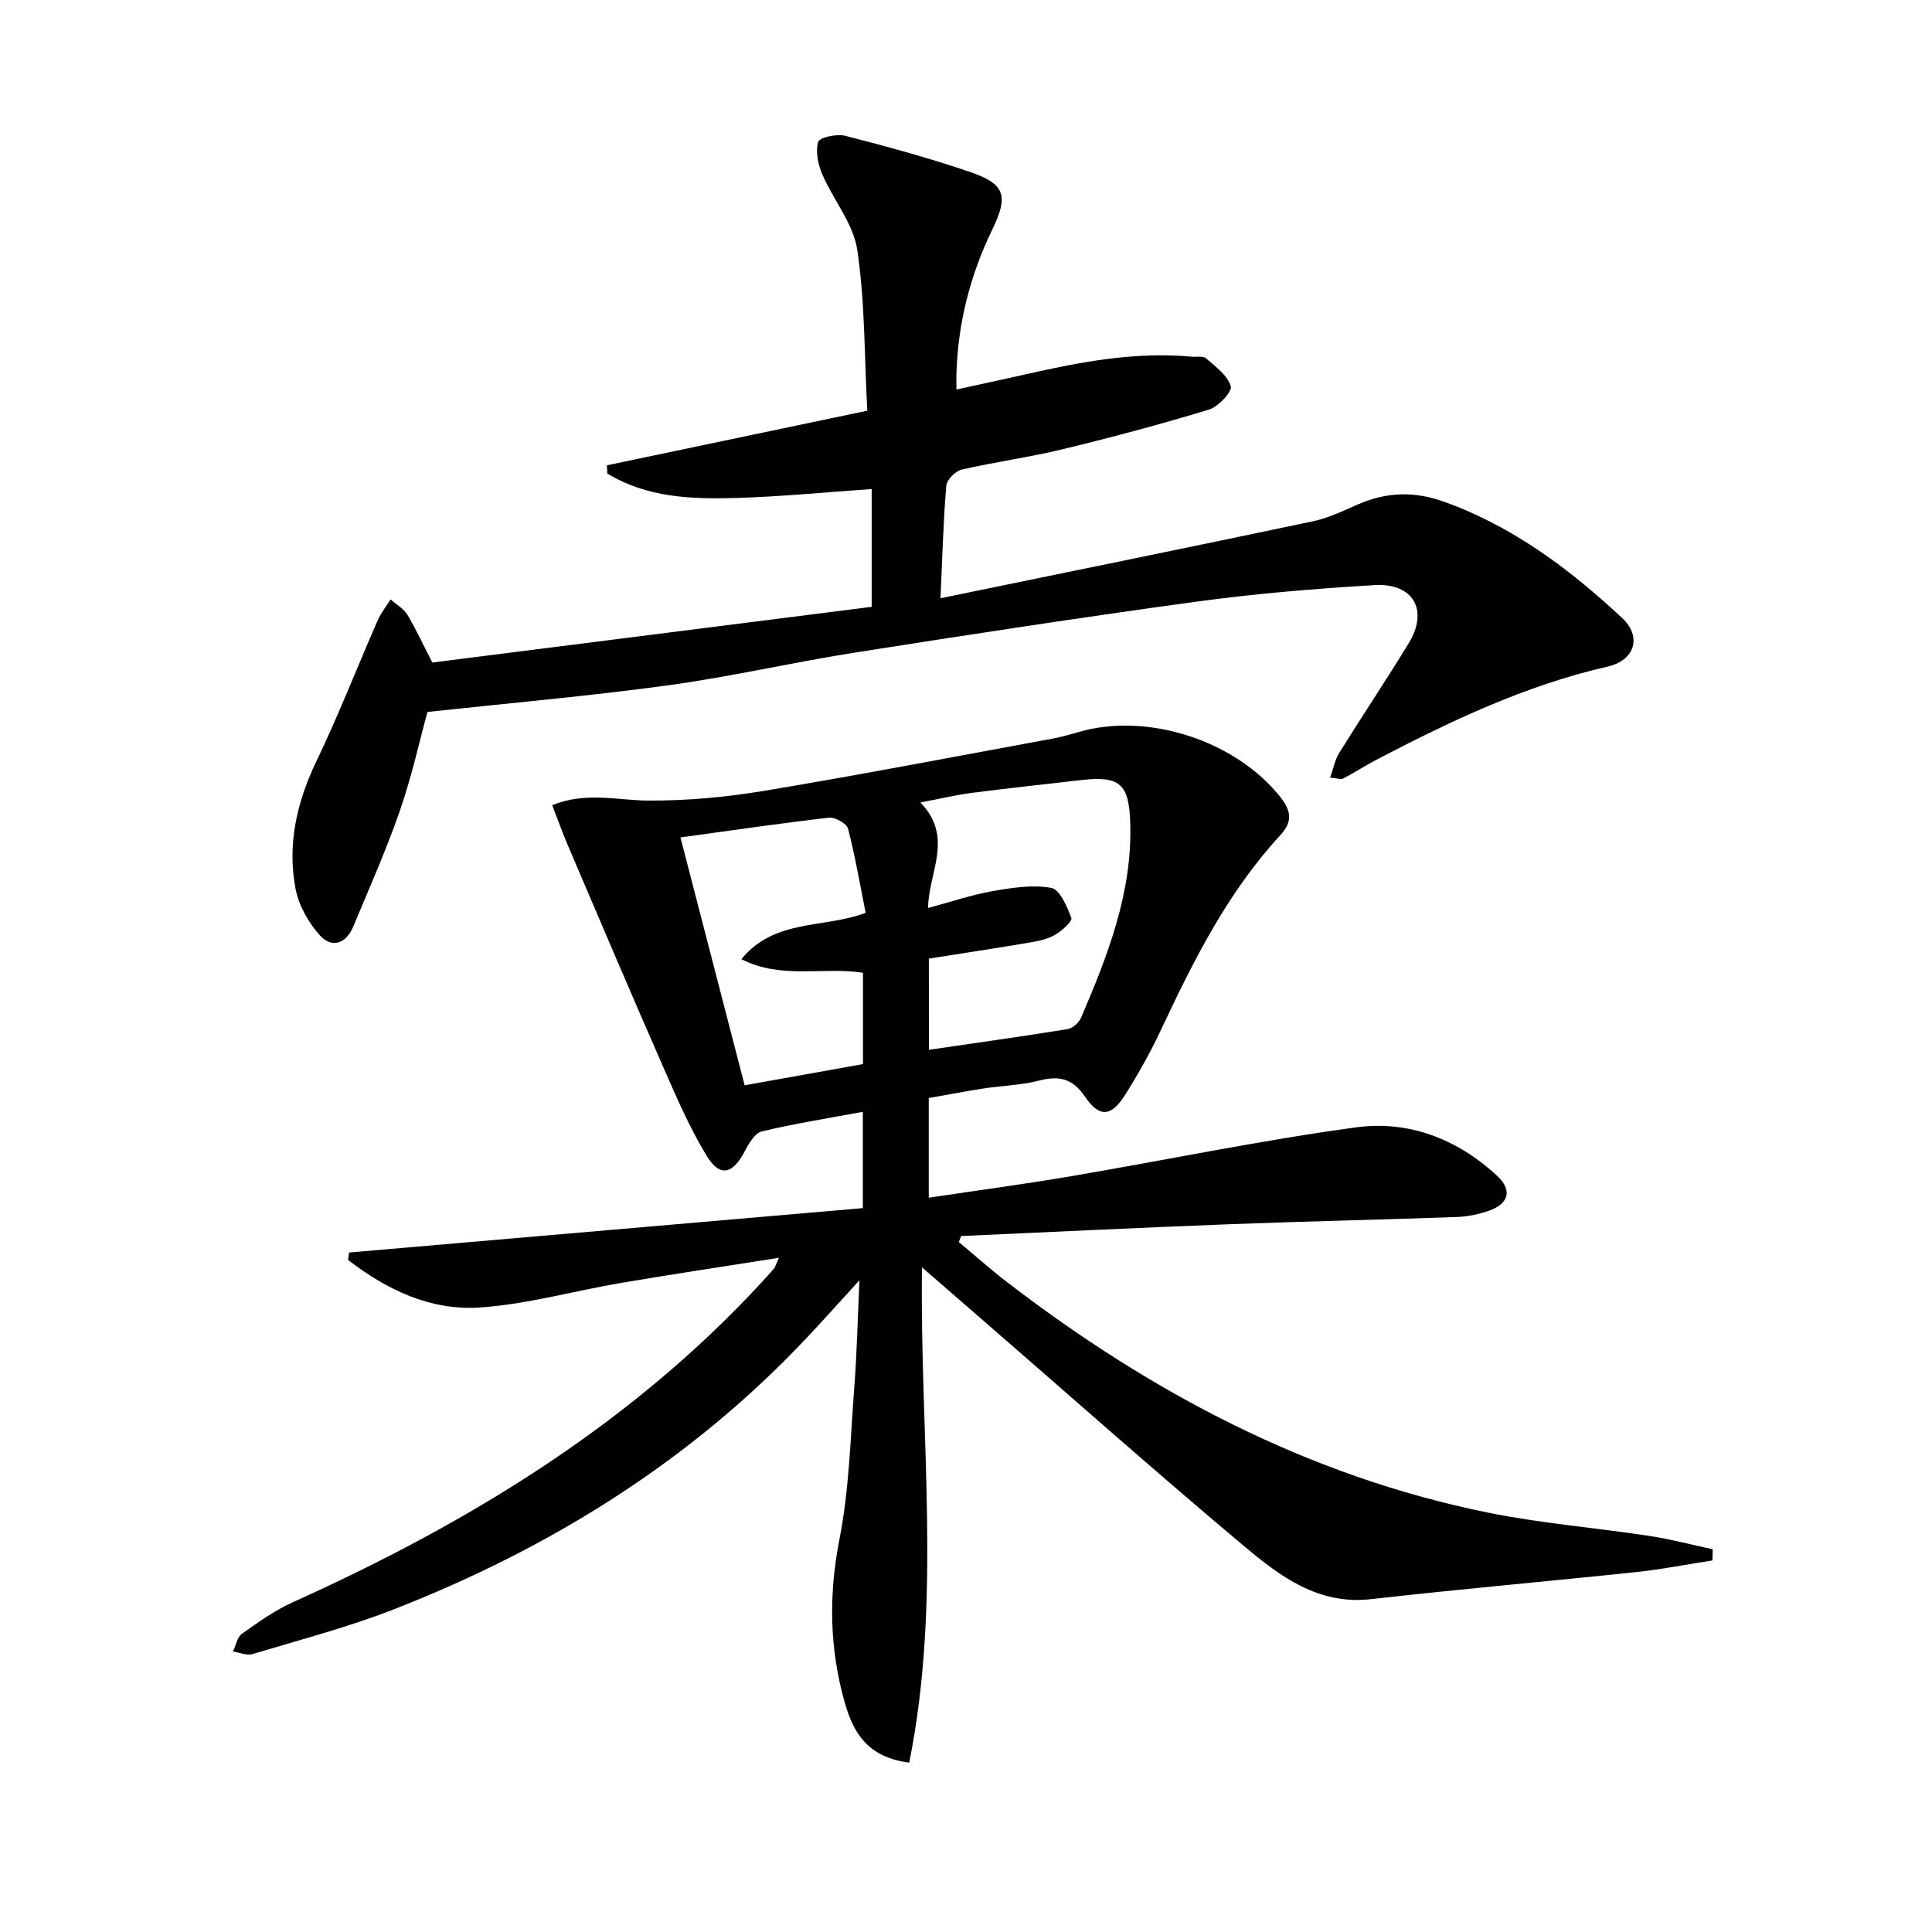 <svg enable-background="new 0 0 400 400" viewBox="0 0 400 400" xmlns="http://www.w3.org/2000/svg"><g fill="#010104"><path d="m161.27 260.41c-11.49 1.82-22.12 3.41-32.71 5.21-9.81 1.66-19.53 4.46-29.39 5.09-10.13.64-19.19-3.73-27.11-9.86.07-.51.14-1.02.21-1.53 35.37-3.05 70.73-6.11 106.37-9.19 0-7.05 0-13.29 0-19.94-7.05 1.31-14.03 2.42-20.89 4.05-1.43.34-2.7 2.46-3.51 4.03-2.48 4.82-5.17 5.56-7.92 1.05-3.68-6.04-6.48-12.65-9.33-19.15-6.59-15.02-13-30.11-19.44-45.19-1.14-2.67-2.11-5.42-3.22-8.28 7.03-2.84 13.42-.99 19.82-.95 8.05.05 16.2-.71 24.15-2.03 19.96-3.33 39.83-7.16 59.74-10.82 1.79-.33 3.56-.84 5.31-1.35 14.31-4.17 32.62 1.86 41.79 13.55 2.25 2.87 2.47 5.06-.06 7.81-10.87 11.78-17.94 25.9-24.68 40.24-2.18 4.65-4.71 9.17-7.45 13.52-2.85 4.53-5.32 4.8-8.31.39-2.67-3.94-5.51-4.37-9.67-3.3-3.68.94-7.57 1.02-11.35 1.6-3.74.57-7.45 1.3-11.33 1.98v20.63c10.08-1.51 19.9-2.82 29.65-4.48 19.64-3.34 39.17-7.42 58.89-10.09 10.88-1.47 21 2.45 29.2 10.11 3.09 2.89 2.36 5.68-1.68 7.13-2.16.77-4.51 1.25-6.8 1.33-15.63.56-31.27.89-46.9 1.49-18.56.71-37.11 1.62-55.66 2.45-.16.42-.32.83-.47 1.25 3.35 2.79 6.6 5.7 10.06 8.35 29.78 22.85 62.32 40.1 99.38 47.64 11.03 2.24 22.32 3.14 33.47 4.84 4.43.67 8.78 1.83 13.17 2.77-.02.77-.04 1.54-.06 2.31-5.22.81-10.43 1.85-15.68 2.4-18.33 1.94-36.69 3.54-55 5.62-10.98 1.24-18.86-4.76-26.33-11.02-17.85-14.97-35.27-30.44-52.87-45.72-4.38-3.81-8.77-7.61-13.77-11.96-.49 34.64 4.15 68.73-2.64 102.54-8.6-1.07-11.58-6.2-13.34-12.37-3.18-11.19-3.38-22.32-1.11-33.89 2.04-10.37 2.27-21.11 3.09-31.71.52-6.75.66-13.52 1.05-21.9-4.26 4.66-7.47 8.27-10.78 11.78-24.03 25.57-53.07 43.62-85.53 56.32-9.54 3.73-19.53 6.34-29.36 9.3-1.18.36-2.68-.33-4.03-.53.59-1.25.85-2.96 1.83-3.66 3.35-2.38 6.76-4.83 10.48-6.51 36.26-16.34 69.78-36.66 97.05-66.17.9-.98 1.8-1.96 2.67-2.97.2-.23.27-.57 1-2.21zm31.05-43.06c9.8-1.43 19.27-2.76 28.7-4.28 1.05-.17 2.35-1.32 2.79-2.34 5.51-12.84 10.6-25.8 10.2-40.17-.23-8.26-2.1-9.99-10.21-9.05-7.56.88-15.14 1.68-22.69 2.66-3.3.43-6.55 1.22-10.55 1.98 7 7.19 1.66 14.46 1.59 21.84 4.78-1.28 9-2.72 13.34-3.49 4.01-.7 8.27-1.38 12.16-.67 1.77.32 3.3 3.87 4.16 6.24.25.7-1.99 2.68-3.41 3.5-1.53.88-3.42 1.27-5.21 1.57-6.95 1.18-13.93 2.23-20.88 3.33.01 6.3.01 12.23.01 18.88zm-51.44-43.97c4.54 17.52 8.91 34.4 13.29 51.32 8.83-1.58 16.77-3 24.5-4.39 0-6.7 0-12.79 0-18.91-8.34-1.28-16.85 1.42-25.18-2.81 6.89-8.43 17.05-6.32 25.73-9.6-1.16-5.8-2.15-11.67-3.64-17.41-.28-1.08-2.68-2.43-3.94-2.29-10.04 1.15-20.04 2.63-30.76 4.09z"/><path d="m89.51 137.17c30.06-3.81 60.34-7.65 90.96-11.53 0-8.24 0-16.31 0-24.39-9.4.65-18.75 1.58-28.13 1.85-9.21.27-18.45-.08-26.6-5.07-.03-.56-.06-1.13-.09-1.69 17.71-3.72 35.42-7.43 53.91-11.31-.61-11.48-.47-22.51-2.07-33.29-.81-5.43-4.95-10.32-7.23-15.61-.89-2.06-1.45-4.73-.87-6.75.27-.93 3.85-1.72 5.59-1.27 8.66 2.22 17.3 4.58 25.76 7.46 7.38 2.51 8.12 4.9 4.67 12.03-4.56 9.4-7.07 19.29-7.39 29.73-.03.81 0 1.63 0 3.31 5.18-1.13 9.94-2.15 14.69-3.22 11.21-2.54 22.45-4.64 34.04-3.57.99.09 2.32-.21 2.93.32 1.97 1.73 4.46 3.53 5.14 5.79.34 1.11-2.56 4.24-4.49 4.83-10 3.05-20.12 5.75-30.28 8.21-6.93 1.68-14.03 2.63-20.97 4.23-1.29.3-3.06 2.11-3.16 3.35-.62 7.24-.8 14.52-1.2 23.28 26.44-5.44 51.77-10.59 77.06-15.92 3.2-.68 6.27-2.14 9.3-3.48 5.91-2.62 11.76-2.79 17.88-.59 14.25 5.11 26.03 13.95 36.92 24.11 4.08 3.81 2.62 8.74-3.03 10.03-17.02 3.88-32.57 11.29-47.9 19.3-2.33 1.22-4.53 2.66-6.86 3.88-.47.25-1.23-.07-2.7-.19.7-1.97 1-3.71 1.86-5.09 4.74-7.62 9.74-15.09 14.42-22.75 4.16-6.8.96-12.5-7.11-12.02-12.27.74-24.56 1.75-36.73 3.41-23.67 3.23-47.29 6.86-70.89 10.57-12.94 2.04-25.74 5.01-38.71 6.78-16.25 2.22-32.61 3.65-49.73 5.5-1.61 5.87-3.23 13.29-5.7 20.42-2.82 8.14-6.34 16.05-9.66 24.01-1.5 3.59-4.47 4.59-6.96 1.78-2.31-2.61-4.3-6.08-4.96-9.45-1.79-9.24.19-18.02 4.29-26.56 4.58-9.54 8.43-19.43 12.67-29.13.68-1.55 1.78-2.92 2.69-4.37 1.18 1.05 2.7 1.89 3.48 3.18 1.75 2.92 3.18 6.06 5.16 9.89z"/></g></svg>